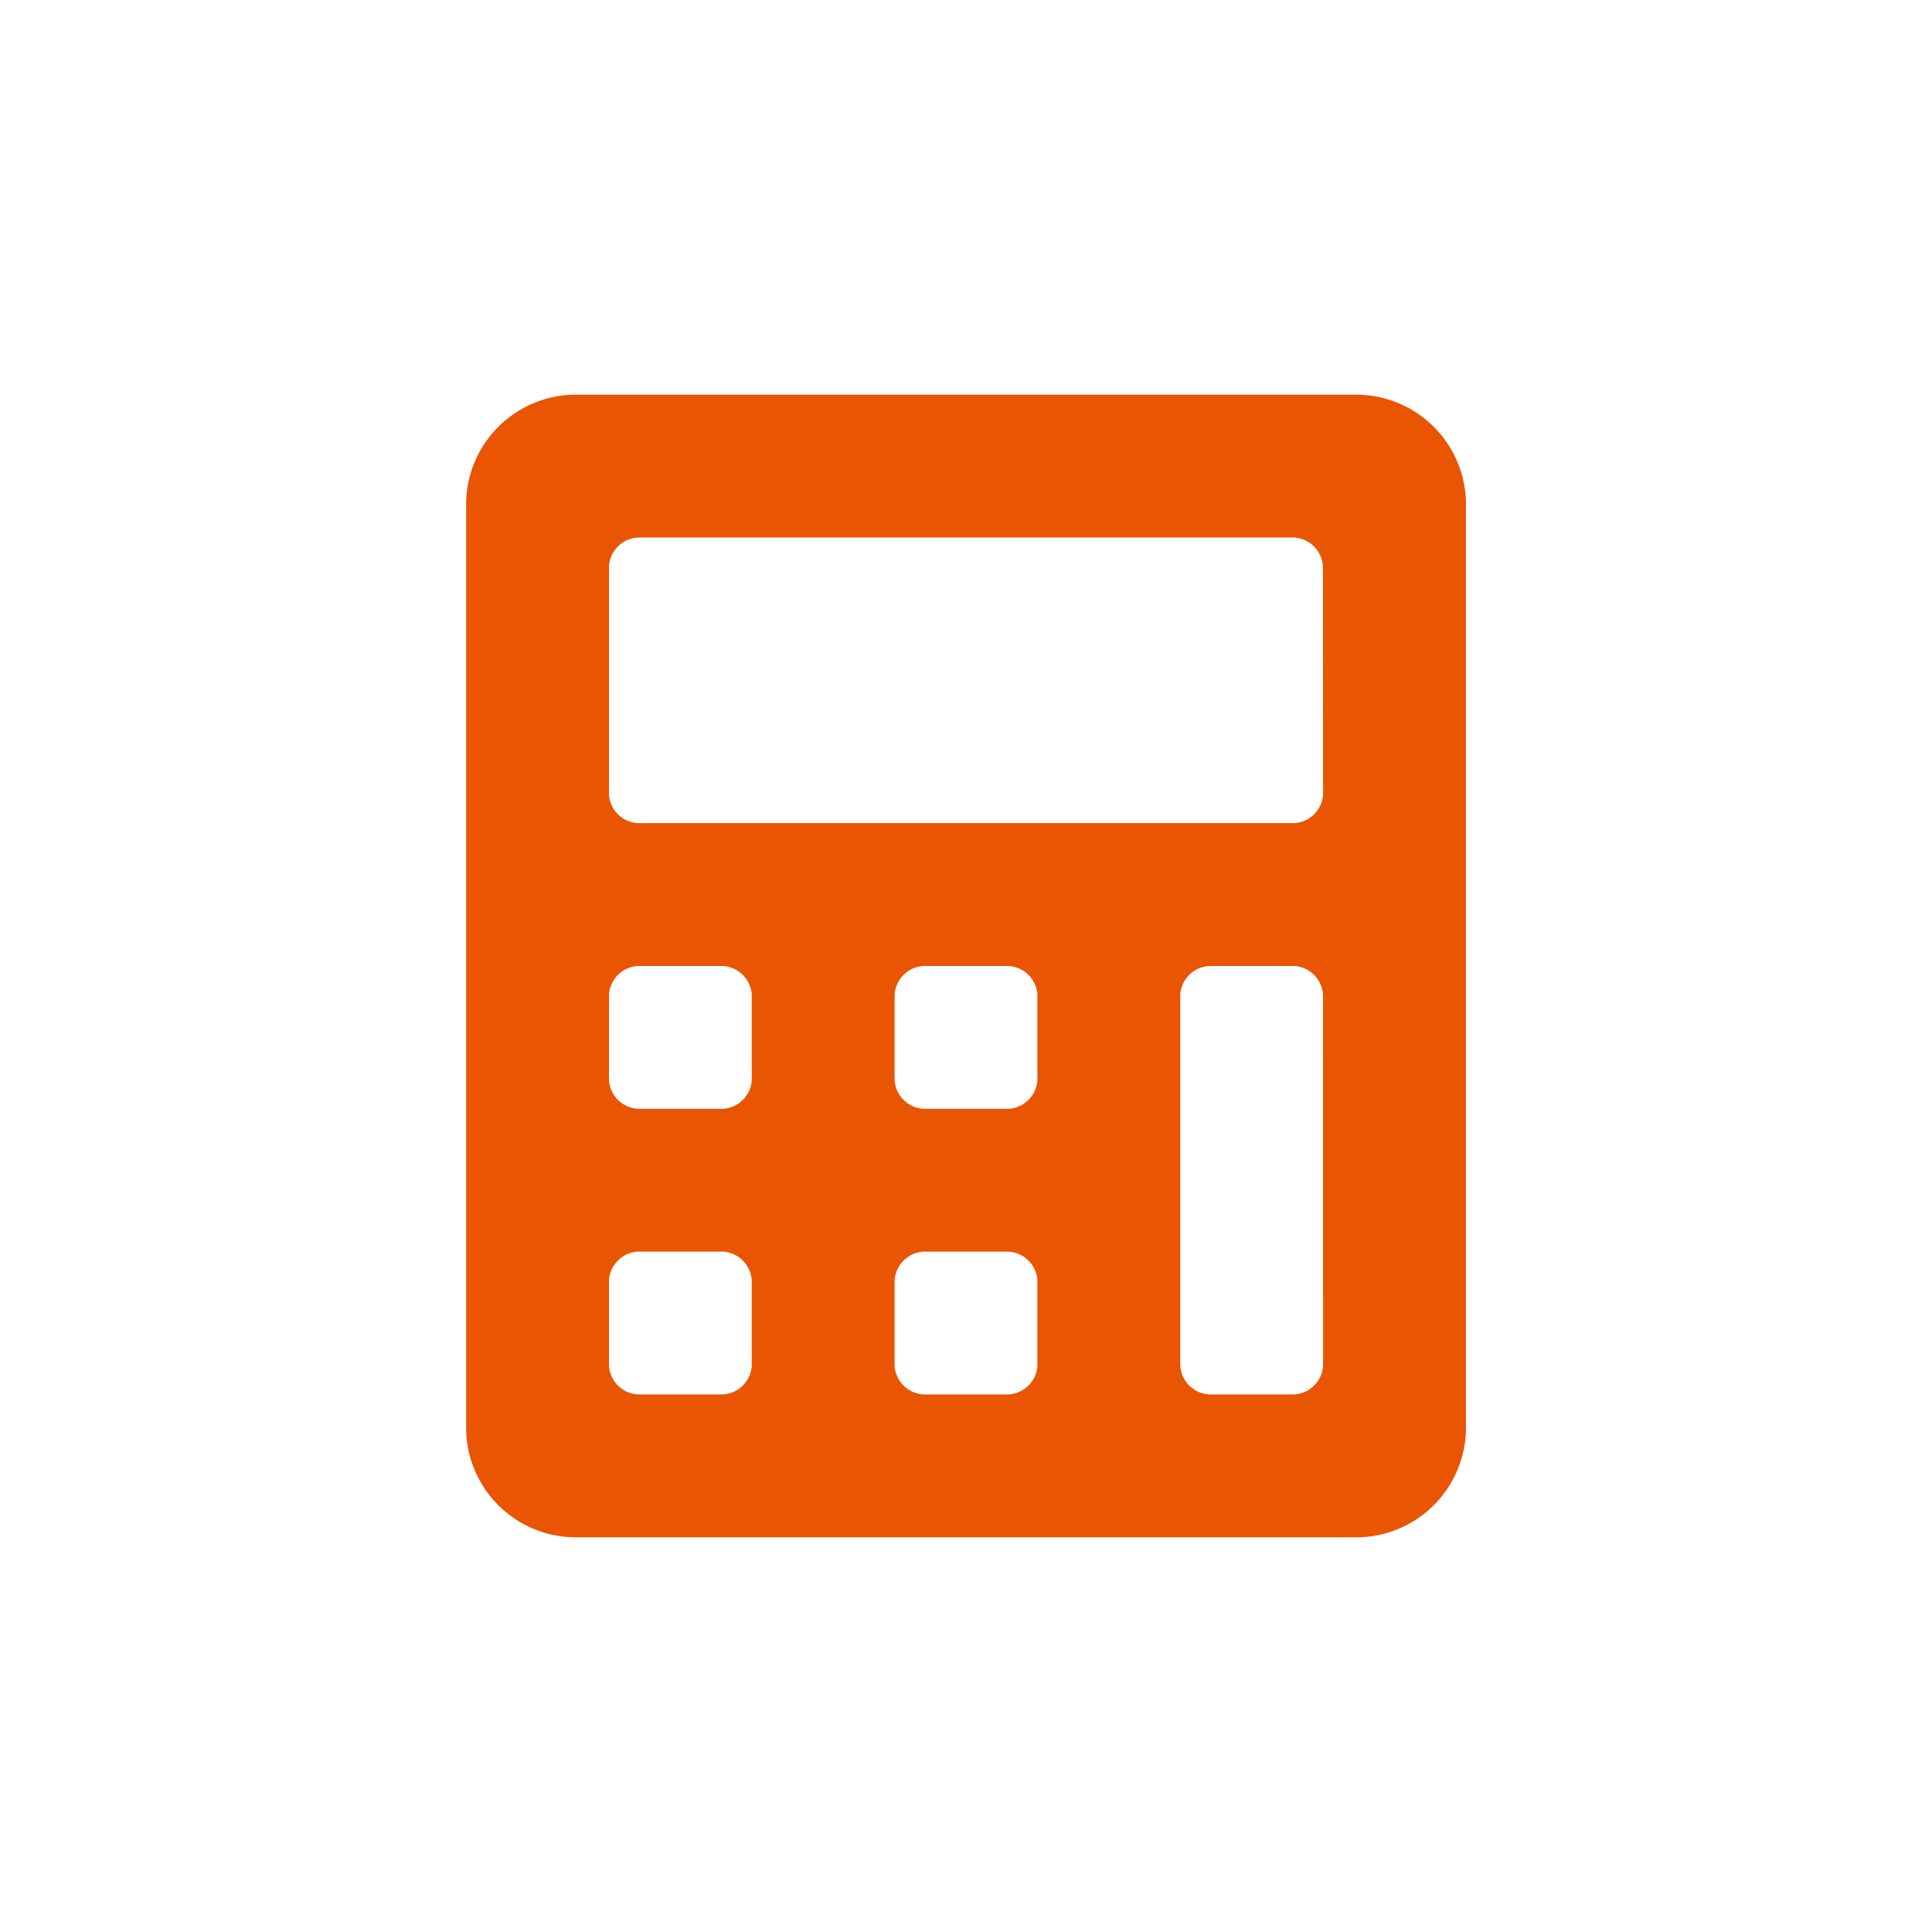 <svg xmlns="http://www.w3.org/2000/svg" width="40" height="40" viewBox="0 0 40 40">
  <g id="fv_point_icon01" transform="translate(-446 -362)">
    <rect id="長方形_14832" data-name="長方形 14832" width="40" height="40" transform="translate(446 362)" fill="none"/>
    <path id="calculator" d="M18.48,0H2.218A2.274,2.274,0,0,0,0,2.218v19.22a2.274,2.274,0,0,0,2.218,2.218H18.48A2.274,2.274,0,0,0,20.7,21.437V2.218A2.274,2.274,0,0,0,18.48,0ZM5.914,20.107a.636.636,0,0,1-.591.591H3.548a.636.636,0,0,1-.591-.591V18.333a.636.636,0,0,1,.591-.591H5.322a.636.636,0,0,1,.591.591Zm0-5.914a.636.636,0,0,1-.591.591H3.548a.636.636,0,0,1-.591-.591V12.419a.636.636,0,0,1,.591-.591H5.322a.636.636,0,0,1,.591.591Zm5.914,5.914a.636.636,0,0,1-.591.591H9.462a.636.636,0,0,1-.591-.591V18.333a.636.636,0,0,1,.591-.591h1.774a.636.636,0,0,1,.591.591v1.774Zm0-5.914a.636.636,0,0,1-.591.591H9.462a.636.636,0,0,1-.591-.591V12.419a.636.636,0,0,1,.591-.591h1.774a.636.636,0,0,1,.591.591v1.774Zm5.914,5.914a.636.636,0,0,1-.591.591H15.376a.636.636,0,0,1-.591-.591V12.419a.636.636,0,0,1,.591-.591H17.15a.636.636,0,0,1,.591.591Zm0-11.828a.636.636,0,0,1-.591.591H3.548a.636.636,0,0,1-.591-.591V3.548a.636.636,0,0,1,.591-.591h13.6a.636.636,0,0,1,.591.591Z" transform="translate(455.651 370.172)" fill="#e95503"/>
  </g>
</svg>
